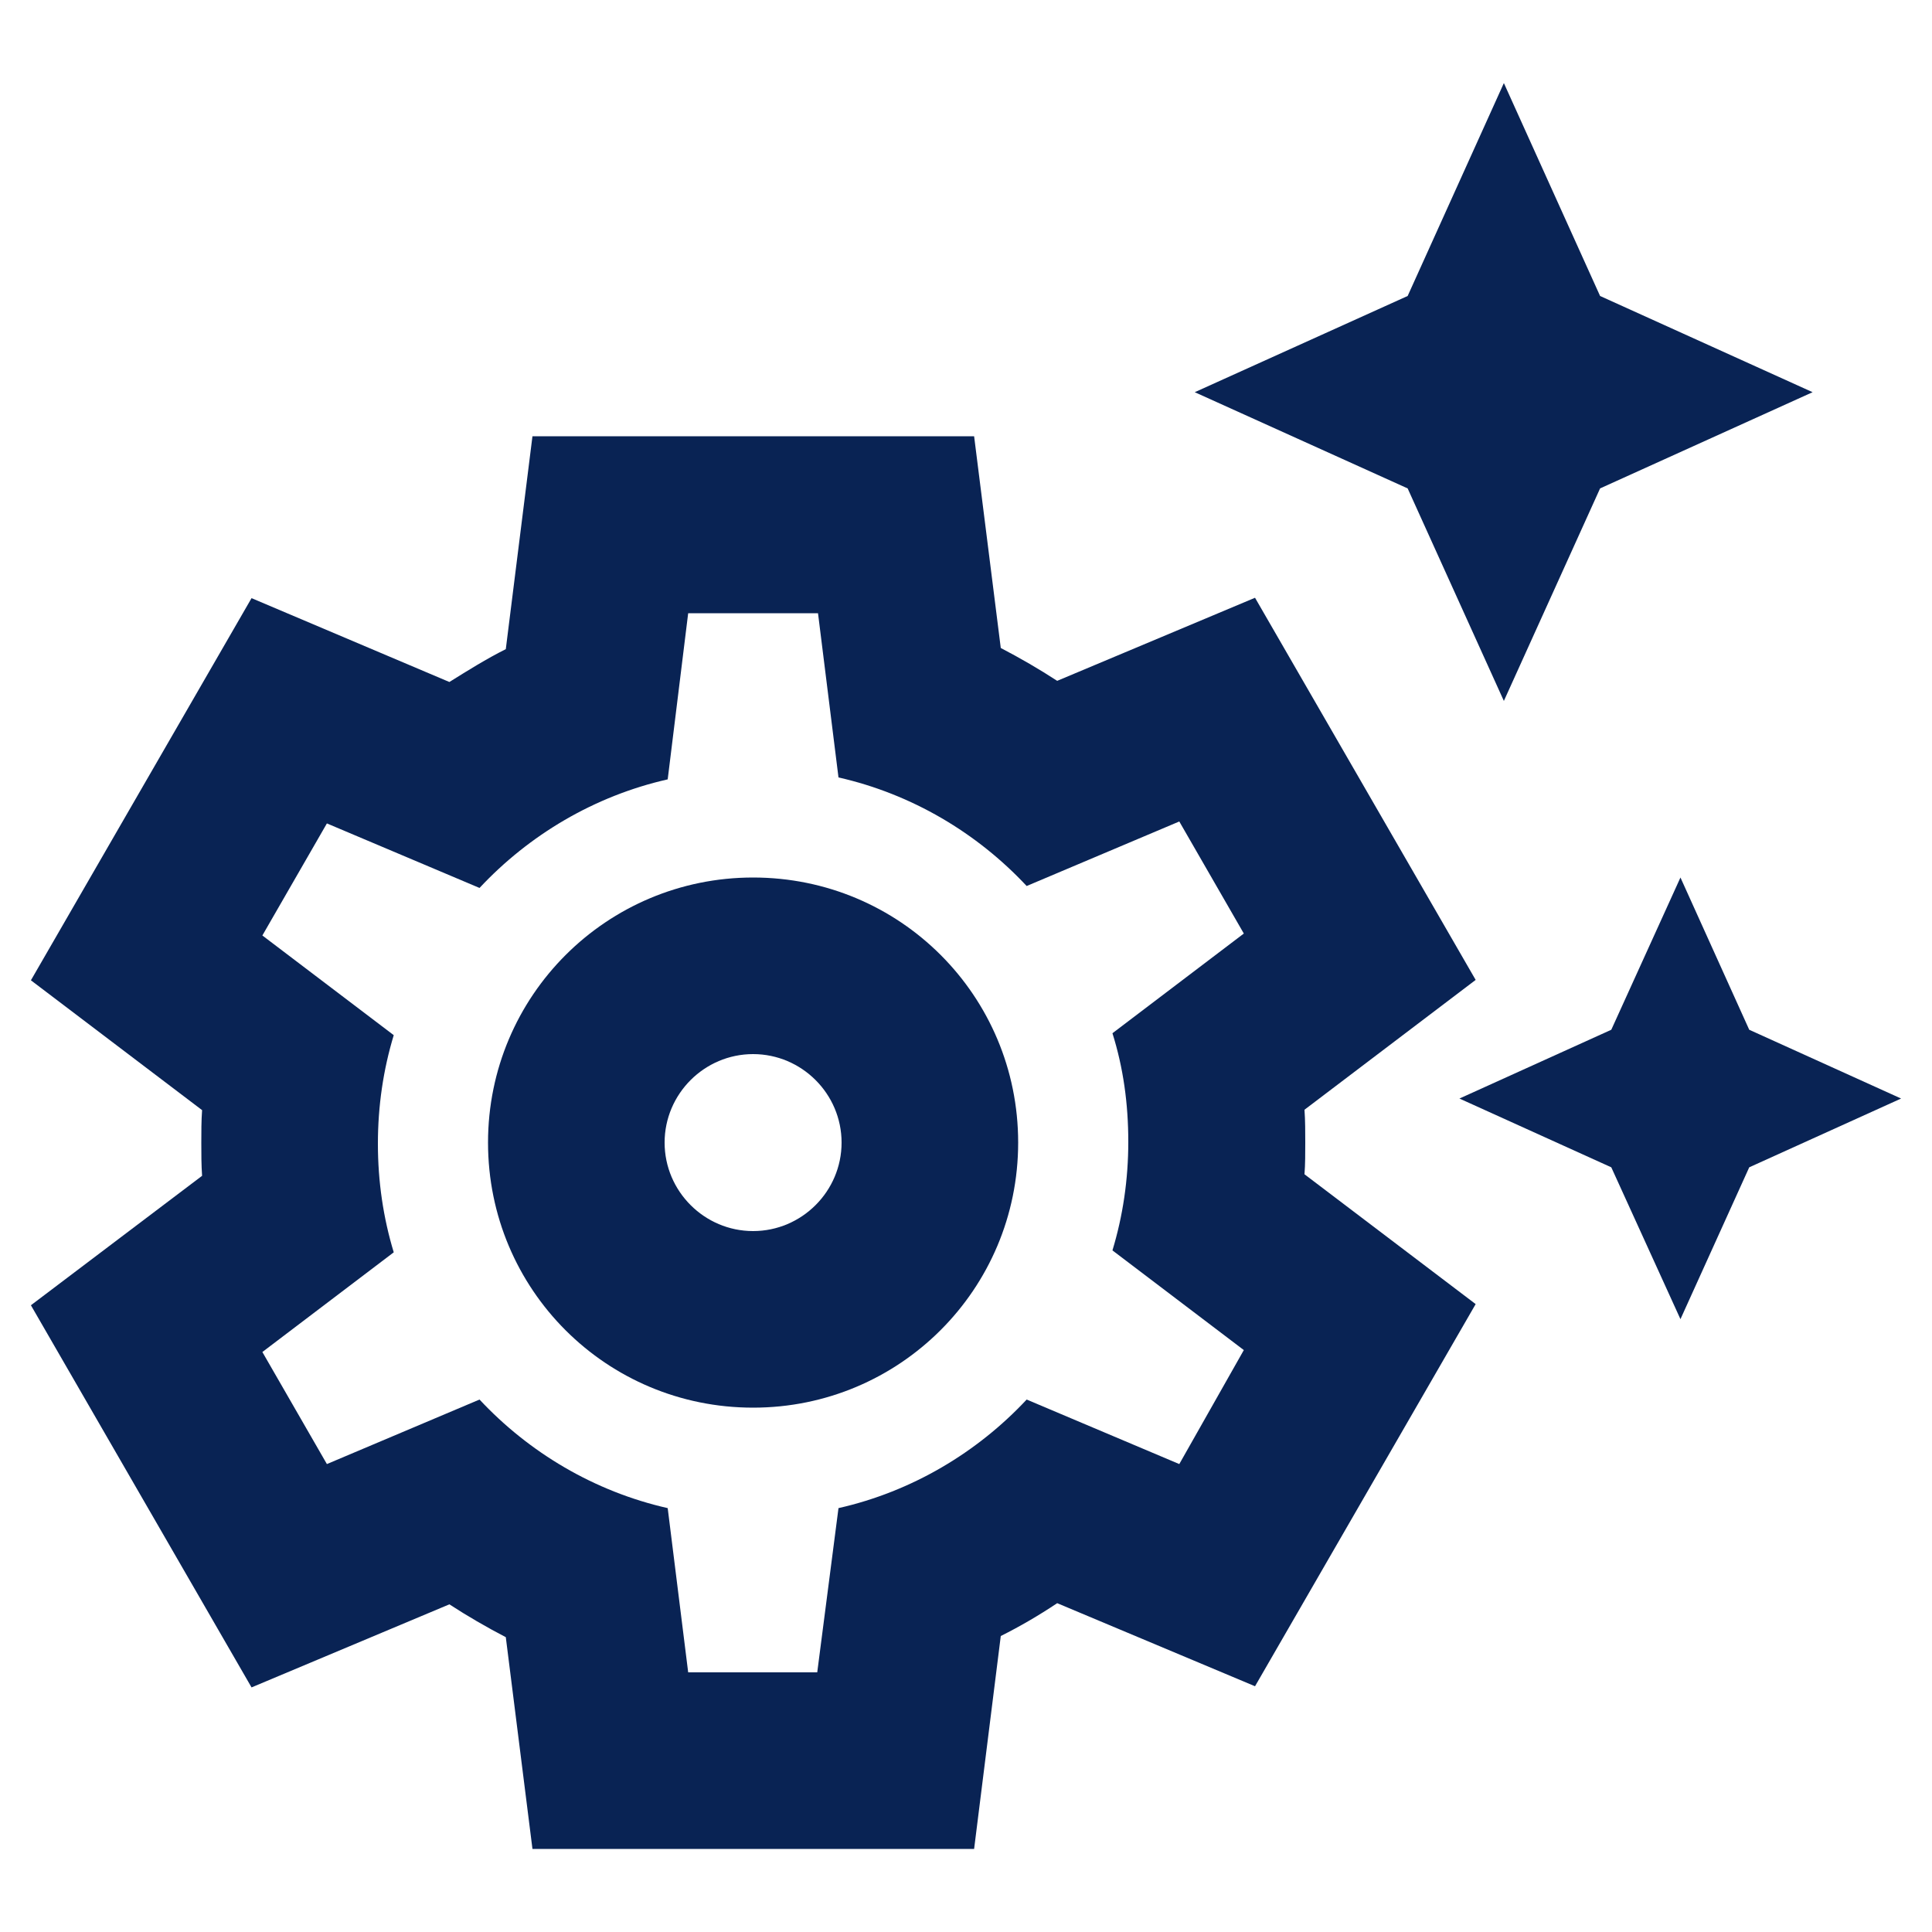 <?xml version="1.0" encoding="utf-8"?>
<!-- Generator: Adobe Illustrator 27.2.0, SVG Export Plug-In . SVG Version: 6.00 Build 0)  -->
<svg version="1.1" id="Layer_1" xmlns="http://www.w3.org/2000/svg" xmlns:xlink="http://www.w3.org/1999/xlink" x="0px" y="0px"
	 width="500px" height="500px" viewBox="0 0 500 500" enable-background="new 0 0 500 500" xml:space="preserve">
<g>
	<g>
		<g>
			<path fill="#092354" d="M337.8,295.7c0-2.7,0-5.7-0.2-8.5l44.3-33.6l-57.1-98.9l-51.2,21.5c-4.6-3-9.6-5.9-14.6-8.5l-6.9-54.8
				H137.8l-6.9,55.1c-5,2.5-9.8,5.5-14.6,8.5l-51.2-21.7L8,253.7l44.3,33.6c-0.2,2.7-0.2,5.7-0.2,8.5s0,5.7,0.2,8.5L8,337.8
				l57.1,98.9l51.2-21.5c4.6,3,9.6,5.9,14.6,8.5l6.9,54.8h114.3l6.9-55.1c5-2.5,9.8-5.3,14.6-8.5l51.2,21.5l57.1-98.9l-44.3-33.6
				C337.8,301.4,337.8,298.4,337.8,295.7z M292,295.5c0,9.8-1.4,19.2-4.1,28.1l34,25.8l-16.7,29.5l-39.5-16.7
				c-12.8,13.7-29.7,23.8-48.7,28.1l-5.5,42.5h-33.4l-5.3-42.5c-19-4.3-35.9-14.4-48.7-28.1l-39.5,16.7l-16.7-29l34-25.8
				c-2.7-8.9-4.1-18.3-4.1-28.1s1.4-19.2,4.1-28.1l-34-25.8l16.7-29l39.5,16.7c12.8-13.7,29.7-23.8,48.7-28.1l5.3-43h33.6l5.3,42.5
				c19,4.3,35.9,14.4,48.7,28.1l39.5-16.7l16.7,29l-34,25.8C290.7,276.3,292,285.6,292,295.5z"/>
			<polygon fill="#092354" points="452.7,266.5 434.9,227.1 417,266.5 377.7,284.3 417,302.1 434.9,341.4 452.7,302.1 492,284.3 			
				"/>
			<path fill="#092354" d="M194.9,227.1c-37.9,0-68.6,30.6-68.6,68.6s30.6,68.6,68.6,68.6c37.9,0,68.6-30.6,68.6-68.6
				S232.9,227.1,194.9,227.1z M194.9,318.6c-12.6,0-22.9-10.3-22.9-22.9s10.3-22.9,22.9-22.9c12.6,0,22.9,10.3,22.9,22.9
				S207.5,318.6,194.9,318.6z"/>
			<polygon fill="#092354" points="389.2,181.4 414.1,126.4 469.1,101.5 414.1,76.6 389.2,21.5 364.3,76.6 309.2,101.5 364.3,126.4 
							"/>
		</g>
	</g>
</g>
</svg>
